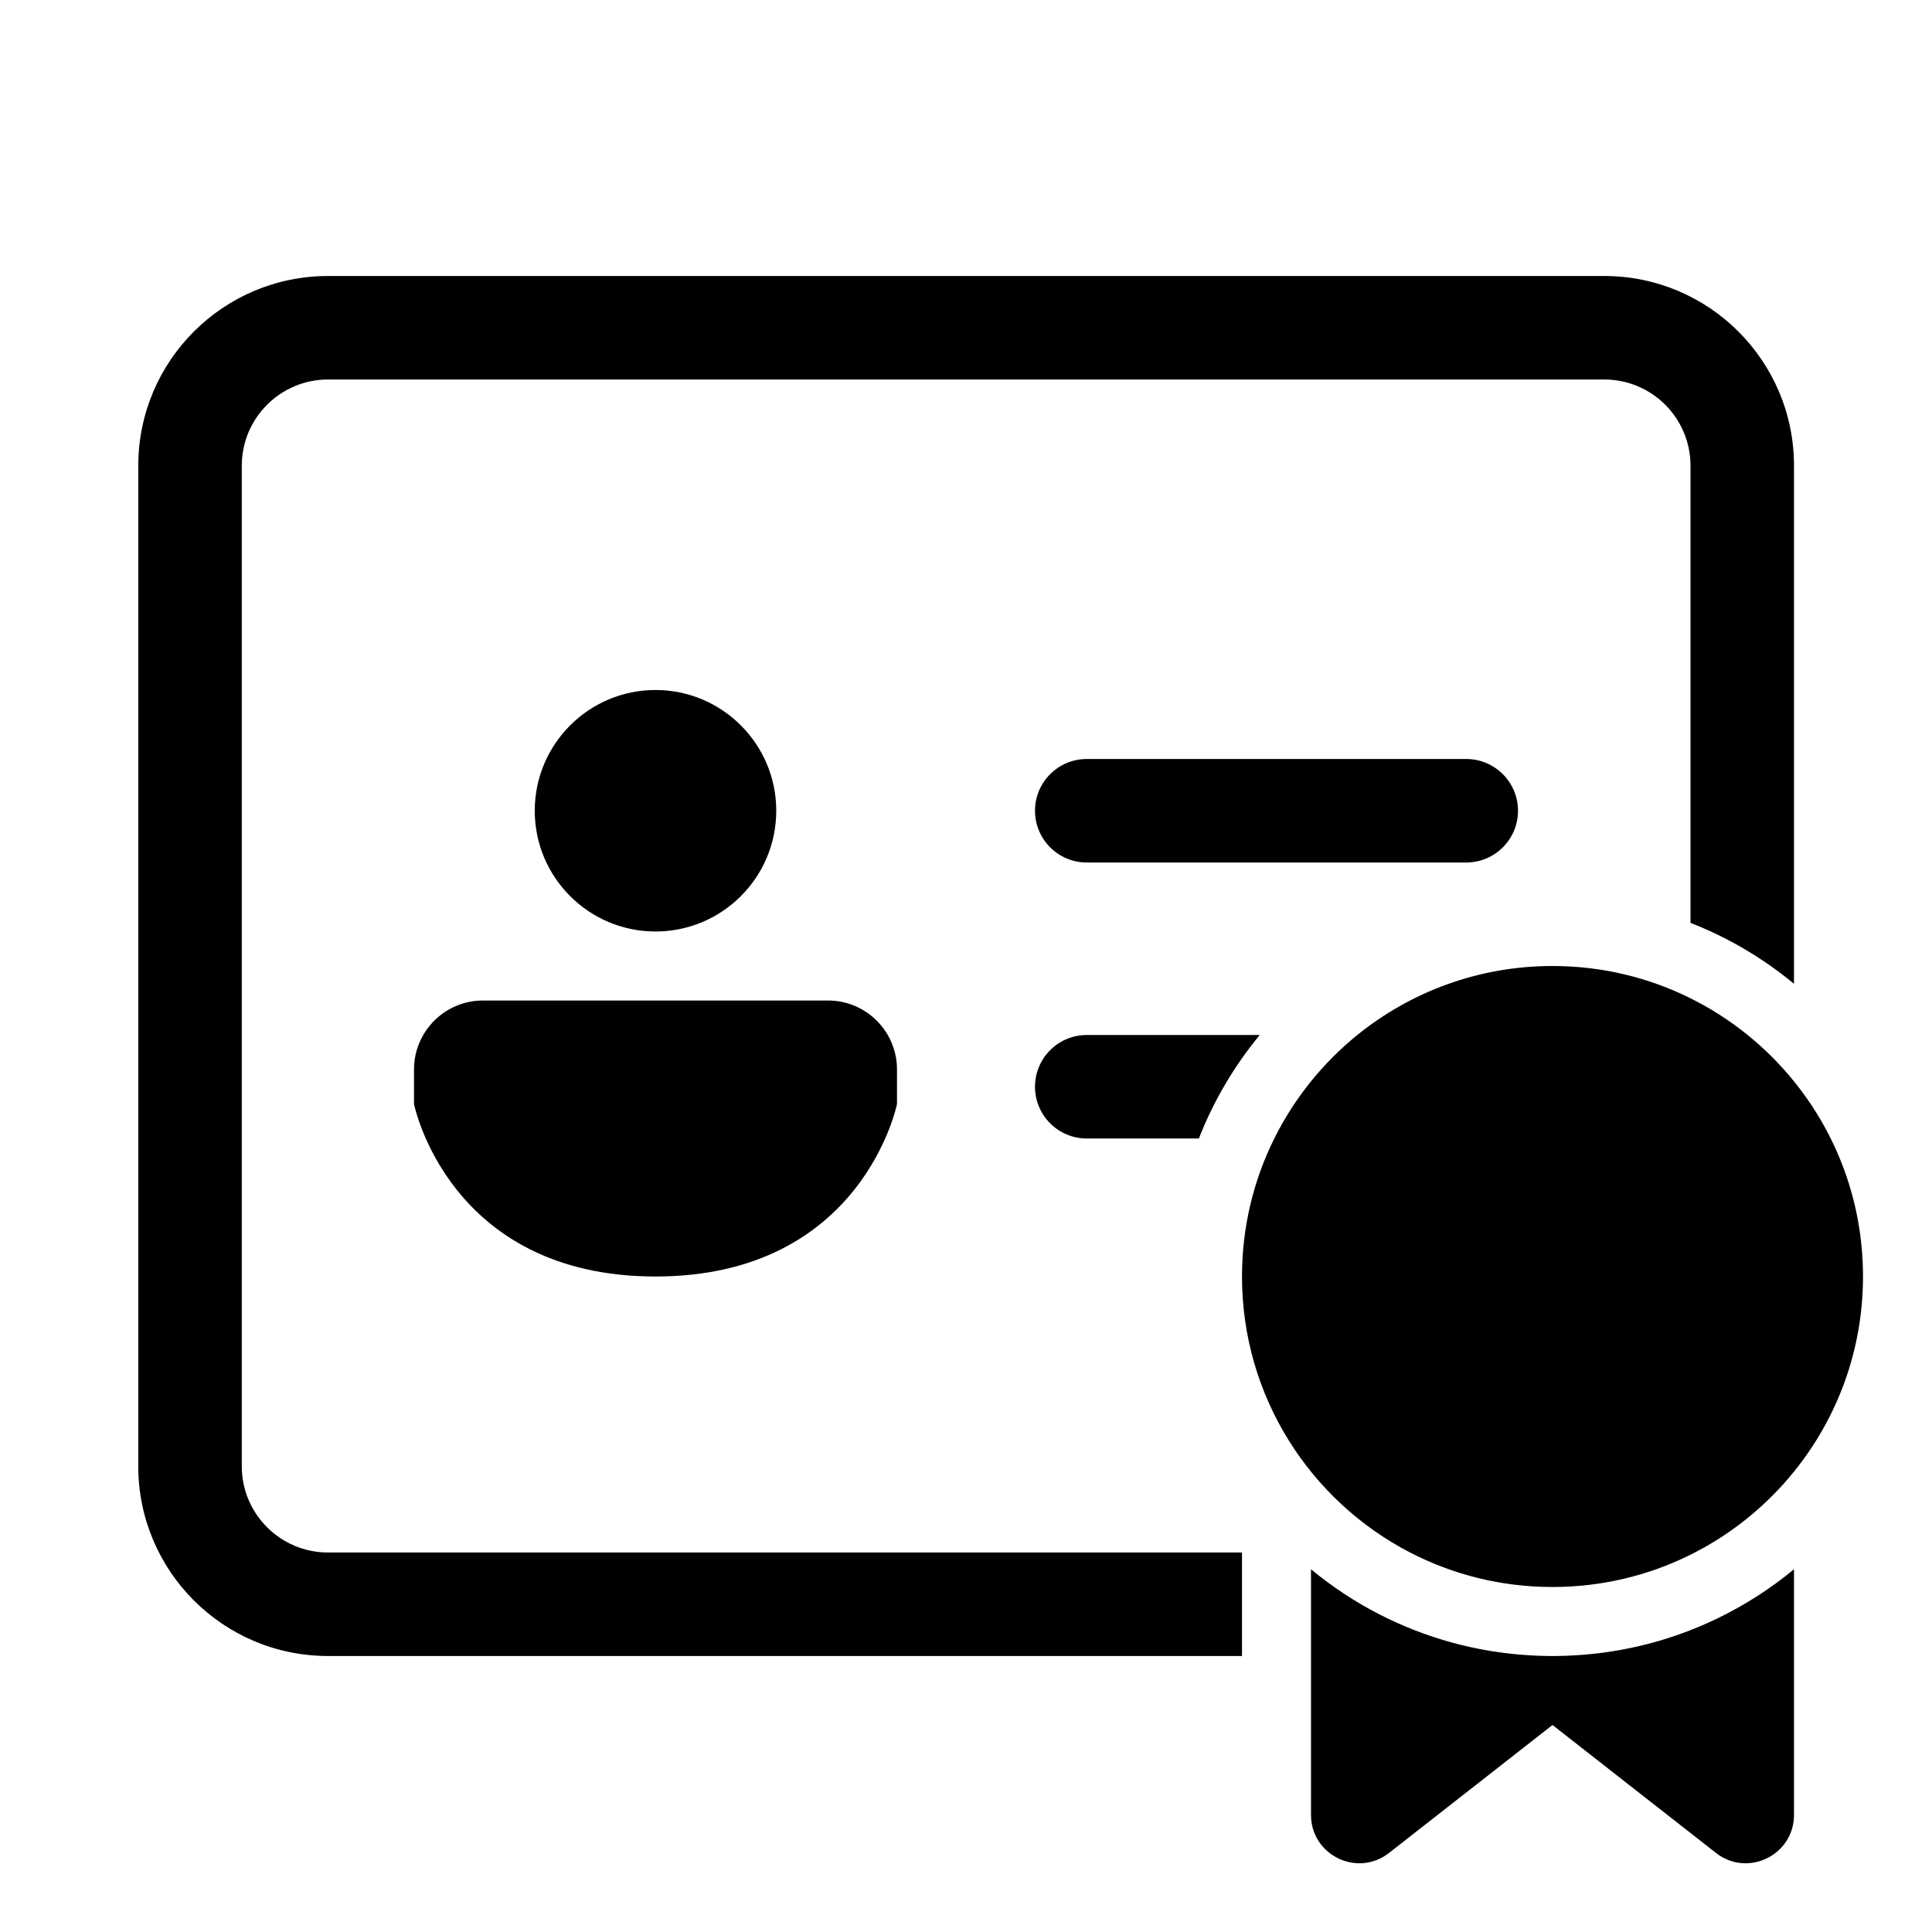 <svg xmlns="http://www.w3.org/2000/svg" viewBox="0 0 28 28" fill="none"><path d="M15 11.75C15 11.336 15.336 11 15.75 11H21.25C21.664 11 22 11.336 22 11.75C22 12.164 21.664 12.5 21.25 12.5H15.75C15.336 12.5 15 12.164 15 11.75ZM15.75 15C15.336 15 15 15.336 15 15.75C15 16.164 15.336 16.5 15.75 16.5H17.375C17.589 15.952 17.889 15.446 18.257 15H15.75ZM4.754 22.5H18V24H4.754C3.235 24 2.004 22.769 2.004 21.25V6.75C2.004 5.231 3.235 4 4.754 4H23.25C24.769 4 26 5.231 26 6.75V14.258C25.554 13.889 25.049 13.589 24.5 13.375V6.75C24.5 6.06 23.941 5.5 23.25 5.5H4.754C4.064 5.5 3.504 6.06 3.504 6.75V21.25C3.504 21.94 4.064 22.5 4.754 22.5ZM22.5 23C23.913 23 25.174 22.349 25.999 21.329C26.625 20.556 27 19.572 27 18.5C27 17.429 26.626 16.445 26 15.672C25.595 15.171 25.084 14.758 24.5 14.468C23.898 14.168 23.219 14 22.5 14C21.428 14 20.444 14.375 19.671 15C19.17 15.406 18.758 15.917 18.468 16.5C18.168 17.102 18 17.782 18 18.5C18 20.241 18.989 21.752 20.436 22.5C21.055 22.82 21.756 23 22.5 23ZM24.901 23.45C24.27 23.757 23.571 23.946 22.833 23.99C22.739 23.996 22.644 23.999 22.548 24C22.532 24 22.516 24 22.5 24C22.484 24 22.468 24 22.452 24C22.356 23.999 22.261 23.996 22.167 23.99C21.39 23.944 20.657 23.736 20 23.401C19.642 23.218 19.307 22.997 19 22.743V26.303C19 26.886 19.672 27.214 20.131 26.854L22.5 25L24.869 26.854C25.328 27.214 26 26.886 26 26.303V22.743C25.665 23.02 25.296 23.258 24.901 23.45ZM11.25 11.75C11.25 12.716 10.466 13.5 9.5 13.5C8.534 13.5 7.75 12.716 7.75 11.75C7.75 10.784 8.534 10 9.5 10C10.466 10 11.25 10.784 11.25 11.75ZM7 14.5H12C12.552 14.5 13 14.948 13 15.5V16C13 16 12.5 18.5 9.5 18.5C6.5 18.5 6 16 6 16V15.5C6 14.948 6.448 14.5 7 14.5Z" fill="currentColor"/></svg>